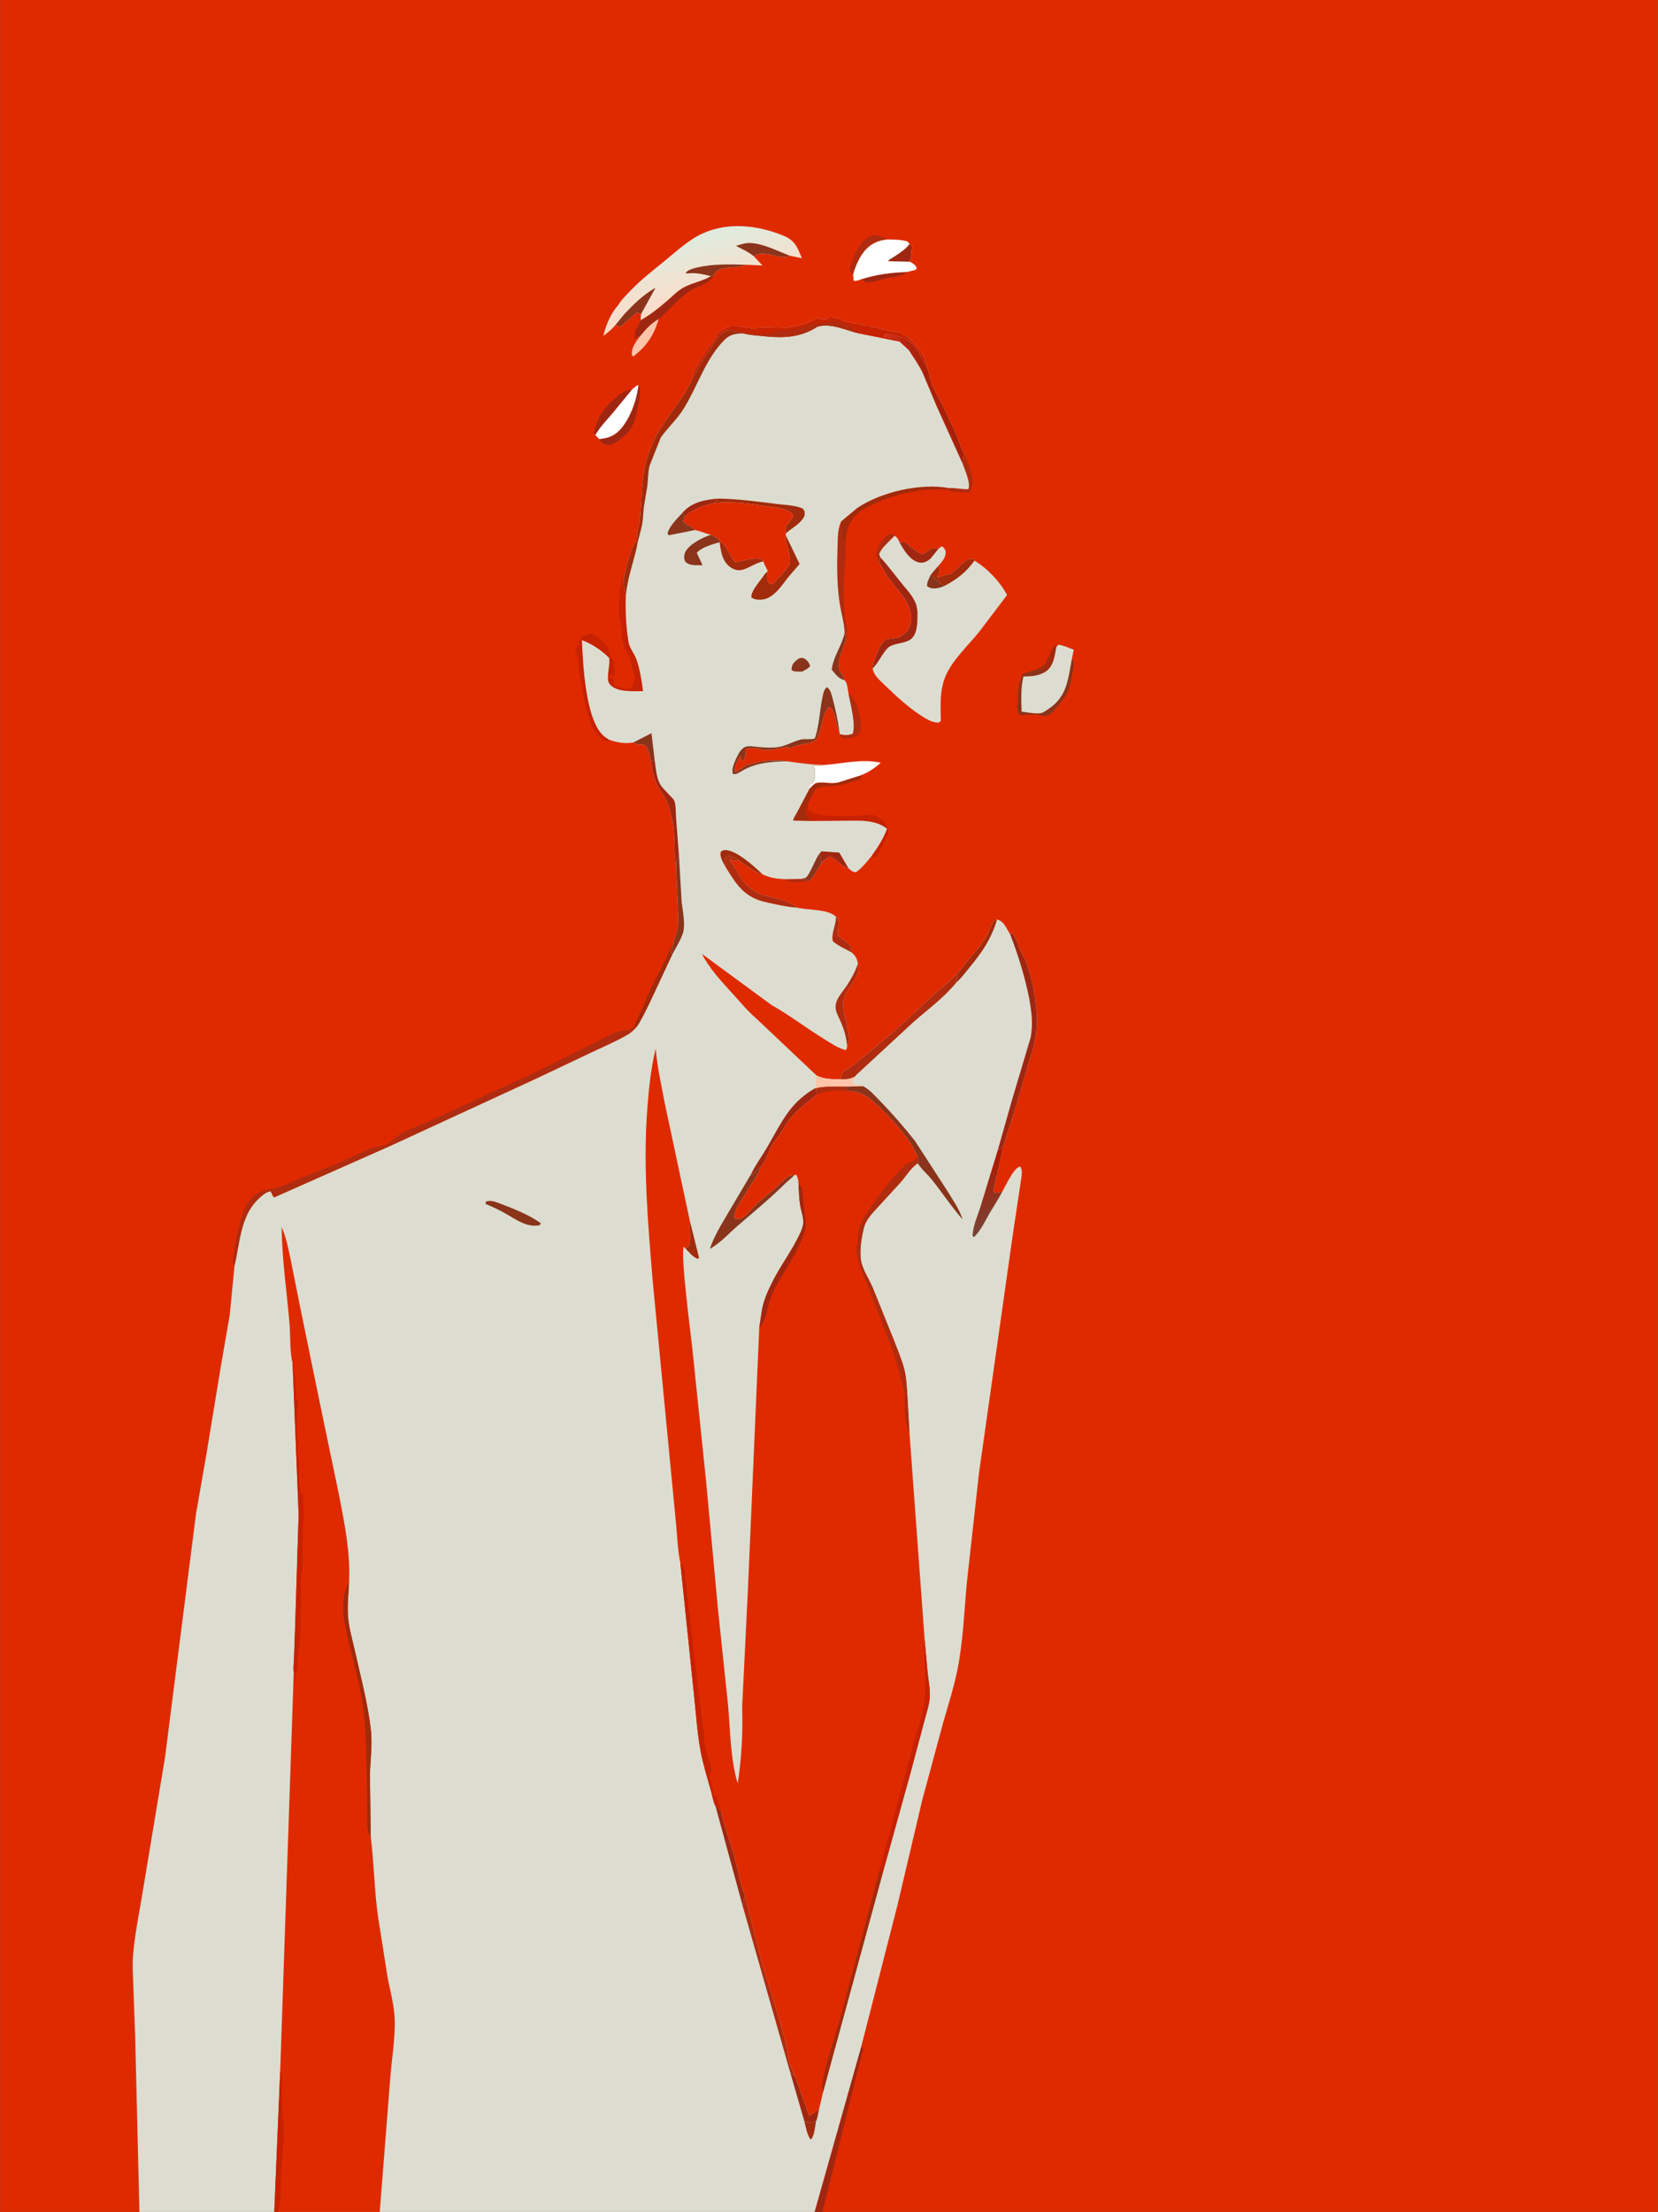 <svg version="1.1" xmlns="http://www.w3.org/2000/svg" style="display: block;" viewBox="0 0 1535 2048" width="1024" height="1366">
<rect x="0" y="0" width="1535" height="2048" fill="#333333" stroke="none"/>
<defs>
	<linearGradient id="Gradient1" gradientUnits="userSpaceOnUse" x1="653.318" y1="282.841" x2="635.878" y2="218.846">
		<stop class="stop0" offset="0" stop-opacity="1" stop-color="rgb(255,218,198)"/>
		<stop class="stop1" offset="1" stop-opacity="1" stop-color="rgb(222,236,223)"/>
	</linearGradient>
	<linearGradient id="Gradient2" gradientUnits="userSpaceOnUse" x1="901.521" y1="1077.59" x2="924.479" y2="1131.41">
		<stop class="stop0" offset="0" stop-opacity="1" stop-color="rgb(176,25,0)"/>
		<stop class="stop1" offset="1" stop-opacity="1" stop-color="rgb(122,65,51)"/>
	</linearGradient>
	<linearGradient id="Gradient3" gradientUnits="userSpaceOnUse" x1="867.454" y1="362.365" x2="844.657" y2="372.282">
		<stop class="stop0" offset="0" stop-opacity="1" stop-color="rgb(162,31,8)"/>
		<stop class="stop1" offset="1" stop-opacity="1" stop-color="rgb(222,40,25)"/>
	</linearGradient>
</defs>
<path transform="translate(0,0)" fill="rgb(223,42,0)" d="M 128.998 2048 L -0 2048 L 0 -0 L 1535 0 L 1535 2048 L 1432.78 2048 L 761.516 2048 L 754.138 2048 L 351.49 2048 L 264.083 2048 L 257.542 2048 L 253.843 2048 L 128.998 2048 z"/>
<path transform="translate(0,0)" fill="rgb(175,44,16)" d="M 726.572 814.026 L 740.83 813.778 L 749.577 815.275 L 747.837 816.132 C 739.863 815.973 733.939 818.733 726.572 814.026 z"/>
<path transform="translate(0,0)" fill="rgb(175,44,16)" d="M 813.681 520.329 C 812.596 518.278 811.661 516.268 811.538 513.925 C 811.202 507.55 815.144 502.135 819.253 497.589 C 821.548 495.05 823.548 494.261 826.886 494.045 L 828.17 496.044 C 823.974 500.733 815.901 507.235 813.966 513 L 815.017 516.017 L 813.681 520.329 z"/>
<path transform="translate(0,0)" fill="rgb(161,43,12)" d="M 959.663 619.84 C 962.078 618.646 965.224 617.314 966.982 615.218 C 971.528 609.8 971.824 602.378 977.109 597.398 L 978.074 598.887 C 976.51 606.952 975.758 615.851 968.984 621.305 L 959.663 619.84 z"/>
<path transform="translate(0,0)" fill="rgb(159,39,18)" d="M 797.913 258.397 C 812.472 253.881 824.914 252.43 840.04 251.808 C 834.773 256.645 825.046 256.484 818.194 258.207 C 813.845 259.3 806.955 261.94 802.481 261.419 C 800.545 261.194 799.187 259.705 797.913 258.397 z"/>
<path transform="translate(0,0)" fill="rgb(175,44,16)" d="M 892.448 419.908 C 896.605 430.238 903.878 444.009 898.166 455.037 C 897.859 455.63 897.546 455.805 897.069 456.168 C 891.282 455.717 882.763 455.926 877.502 453.861 C 874.592 452.72 869.896 453.169 866.716 453.075 L 878.526 451.9 C 884.407 451.479 890.472 453.176 896.5 452.933 C 898.88 447.125 893.176 434.959 891.15 429.141 L 892.448 419.908 z"/>
<path transform="translate(0,0)" fill="rgb(175,44,16)" d="M 785.458 641.822 C 793.113 647.42 795.491 660.263 796.982 669.463 C 797.586 673.188 797.037 676.096 795.359 679.428 C 792.384 682.565 787.696 683.792 783.435 683.821 L 780 683.678 C 778.825 682.283 777.98 681.383 777.353 679.629 L 778.137 679.838 L 779.43 680.124 C 783.244 681.019 785.658 680.453 789.346 679.5 C 792.658 670.71 787.127 651.373 785.458 641.822 z"/>
<path transform="translate(0,0)" fill="rgb(252,196,169)" d="M 609.77 295.321 C 605.682 309.914 598.555 320.606 586.5 329.892 L 584.984 329 C 584.424 321.63 588.056 317.625 592.039 311.824 C 597.313 305.369 602.389 299.403 609.77 295.321 z"/>
<path transform="translate(0,0)" fill="rgb(175,44,16)" d="M 789.865 254.191 C 788.12 252.81 787.299 252.121 786.41 250 C 786.776 246.953 787.57 244.431 788.79 241.648 C 792.183 233.914 797.496 221.125 806.262 218.337 C 811.692 216.61 817.027 219.217 821.724 221.723 C 813.61 222.352 806.64 225.395 801.117 231.558 C 795.97 237.303 791.719 246.807 789.865 254.191 z"/>
<path transform="translate(0,0)" fill="rgb(161,43,12)" d="M 587.259 949.07 C 593.428 937.269 597.992 925.198 603.477 913.136 L 615.121 890.489 C 617.95 884.928 620.033 878.978 623.461 873.745 L 621.471 882.359 L 622.409 883.791 L 601.623 928.263 C 597.917 935.765 594.291 943.756 589.571 950.679 L 587.259 949.07 z"/>
<path transform="translate(0,0)" fill="rgb(159,39,18)" d="M 551.107 402.87 C 550.556 402.001 550.2 400.946 549.792 400 C 552.611 388.573 558.957 377.402 568.115 369.853 C 573.07 365.768 578.056 360.517 584.711 361.179 L 567.08 382.651 C 561.515 389.164 555.663 395.136 551.295 402.563 L 551.107 402.87 z"/>
<path transform="translate(0,0)" fill="rgb(161,43,12)" d="M 749.286 730.507 C 750.609 729.007 753.647 725.566 755.5 725.04 C 761.329 723.386 769.398 726.087 775.825 724.488 L 777 724.171 L 797.231 717.725 C 797.299 718.772 797.727 719.844 796.924 720.659 C 795.337 722.269 790.935 723.12 788.758 723.838 C 784.289 725.312 778.676 726.733 774 727.49 C 769.452 728.227 760.156 727.533 756.5 729.809 C 754.964 730.765 753.045 733.758 752.169 735.437 L 747.7 745.049 C 746.37 748.43 745.448 750.794 745.813 754.5 C 747.814 756.299 749.625 757.93 751.154 760.156 L 734.4 759.785 C 734.076 758.096 736.91 753.957 737.844 752.22 L 749.286 730.507 z"/>
<path transform="translate(0,0)" fill="rgb(159,39,18)" d="M 590.923 356.36 C 594.551 361.595 591.182 372.378 590.081 378.459 C 587.451 392.999 584.101 399.943 571.594 408.767 C 568.59 410.886 565.424 412.506 561.603 411.841 C 558.186 411.246 556.344 409.269 554.669 406.524 C 561.296 405.838 566.486 404.546 571.642 400.143 C 582.144 391.176 590.036 369.906 590.923 356.36 z"/>
<path transform="translate(0,0)" fill="rgb(138,52,27)" d="M 992.463 609.674 C 995.211 613.581 994.099 616.804 993.342 621.5 L 992.844 623.995 C 991.983 629.007 991.075 633.21 989.537 638.082 C 987.192 645.508 980.966 651.168 976.478 657.339 C 975.069 658.787 973.652 660.386 971.917 661.444 C 969.682 662.808 965.665 663.243 963.098 662.408 C 957.652 660.636 950.375 662.145 944.5 662.055 C 941.831 659.799 942.136 657.056 941.628 653.716 C 942.359 652.536 942.097 649.506 942.191 648 C 942.561 642.101 942.635 635.963 944.526 630.322 L 946.587 624.268 L 959.663 619.84 L 968.984 621.305 C 961.81 626.119 955.766 626.049 947.533 626.37 C 944.981 636.978 945.529 648.056 945.879 658.867 C 950.461 659.52 960.699 661.387 964.788 659.959 C 966.709 659.289 969.256 657.346 970.979 656.198 C 988.343 644.631 988.75 628.397 992.463 609.674 z"/>
<path transform="translate(0,0)" fill="rgb(161,43,12)" d="M 778.719 482.775 L 793.414 470.484 C 815.506 455.46 852.267 447.019 878.526 451.9 L 866.716 453.075 C 846.502 453.621 827.007 458.023 808.677 466.783 C 802.572 469.701 796.919 472.274 792.21 477.301 C 784.963 485.038 783.879 491.179 782.748 501.381 L 782.33 501.373 L 781.51 503 C 779.671 496.238 778.992 489.748 778.719 482.775 z"/>
<path transform="translate(0,0)" fill="rgb(199,34,1)" d="M 751.154 760.156 C 749.625 757.93 747.814 756.299 745.813 754.5 C 745.448 750.794 746.37 748.43 747.7 745.049 L 748.5 750.51 C 750.866 752.219 752.695 752.851 755.5 753.51 C 767.278 756.277 780.08 755.643 792.165 755.346 C 796.02 755.251 807.606 753.639 810.719 755.187 C 813.783 756.711 818.804 760.717 820.5 763.51 C 822.739 767.197 822.481 768.214 822.484 772.5 L 822.08 773.063 C 820.613 775.278 818.891 778.505 818.231 781.06 C 817.885 782.399 817.246 782.878 816.49 784 L 814.654 787.75 C 813.393 790.497 811.729 792.782 809.05 794.286 L 806.81 792.713 C 812.67 784.469 817.661 776.879 821.204 767.311 C 810.321 758.673 795.537 759.811 782.555 759.89 L 751.154 760.156 z"/>
<path transform="translate(0,0)" fill="rgb(175,44,16)" d="M 782.022 585.679 C 781.499 576.21 778.52 566.651 777.179 557.21 C 774.784 540.345 774.809 523.774 775.398 506.778 C 775.682 498.57 775.256 490.396 778.719 482.775 C 778.992 489.748 779.671 496.238 781.51 503 L 782.33 501.373 L 782.748 501.381 C 783.628 515.982 780.947 530.995 781.204 545.712 L 781.859 567 C 782.432 575.458 785.661 583.994 783.333 592.443 L 782.022 585.679 z"/>
<path transform="translate(0,0)" fill="rgb(159,39,18)" d="M 658.145 255.668 L 660.981 254.99 C 656.673 262.975 648.748 263.633 641.433 267.761 C 633.262 272.371 626.029 279.837 619.321 286.322 C 617.092 288.476 612.372 294.461 609.77 295.321 C 602.389 299.403 597.313 305.369 592.039 311.824 C 591.629 311.48 590.545 311.552 590.005 311.506 C 589.308 312.577 588.579 313.533 587.75 314.505 C 587.585 313.079 587.321 311.841 587.726 310.437 L 587.995 309.75 C 586.888 306.152 591.855 300.971 592.89 297.144 L 593.062 296.452 C 602.297 291.352 610.217 284.879 618.167 278.022 C 622.304 274.454 626.276 270.316 630.869 267.358 C 638.806 262.248 649.049 260.92 657.329 256.156 L 658.145 255.668 z"/>
<path transform="translate(0,0)" fill="rgb(159,39,18)" d="M 797.41 1894.67 L 799.442 1897.51 L 799.043 1898.69 C 798.079 1901.61 797.505 1904.58 796.49 1907.5 C 795.569 1910.14 794.878 1912.87 794.416 1915.63 L 761.516 2048 L 754.138 2048 L 797.41 1894.67 z"/>
<path transform="translate(0,0)" fill="rgb(255,255,255)" d="M 584.711 361.179 C 586.725 359.072 588.288 357.636 590.923 356.36 C 590.036 369.906 582.144 391.176 571.642 400.143 C 566.486 404.546 561.296 405.838 554.669 406.524 L 551.107 402.87 L 551.295 402.563 C 555.663 395.136 561.515 389.164 567.08 382.651 L 584.711 361.179 z"/>
<path transform="translate(0,0)" fill="rgb(255,255,255)" d="M 763.58 708.249 C 781.377 706.845 797.538 702.322 815.437 706.173 C 809.854 711.139 804.225 715.007 797.231 717.725 L 777 724.171 L 775.825 724.488 C 769.398 726.087 761.329 723.386 755.5 725.04 C 753.647 725.566 750.609 729.007 749.286 730.507 C 748.988 728.927 749.039 728.448 749.755 727 C 750.569 725.354 750.943 725.585 752.5 725 C 755.823 720.863 753.883 717.217 754.399 712.187 C 754.606 710.173 752.902 710.862 752.5 708.97 C 756.159 709.276 759.065 709.335 762.68 708.476 L 763.58 708.249 z"/>
<path transform="translate(0,0)" fill="rgb(199,34,1)" d="M 564.155 685.008 L 561 686.483 L 559.51 685.5 L 558.615 685.096 C 553.268 682.211 548.293 674.009 546.519 668.433 L 544.082 660.995 L 542.101 653.995 L 541.51 651.5 C 539.868 645.989 540.211 639.841 538.51 634.5 C 537.017 629.81 536.193 622.727 535.747 617.725 C 535.284 612.523 535.884 607.717 532.51 603.5 C 532.51 599.953 534.21 599.007 536.5 596.51 L 535.005 594.75 C 535.738 593.284 536.78 592.561 538 591.51 L 538.25 590.005 C 539.816 589.076 541.379 588.24 543.14 587.742 L 544 587.51 L 546 586.755 C 548.57 586.127 550.521 588.931 552.75 590.005 C 556.3 591.716 559.054 595.333 561.995 598.005 C 562.391 600.206 563.472 602.038 564.49 604 L 563.5 605 C 565.016 607.235 566.271 609.882 567.977 611.938 C 569.229 613.445 567.715 615.385 568.245 617 C 569.085 619.561 569.49 619.806 569.49 623 L 568.5 624 L 568.49 625.5 L 567 626 L 564.75 624.495 L 564.245 628 L 564.75 628.505 L 565.5 626.51 L 566.49 628 C 567.608 629.499 568.158 630.113 568.49 632 L 567.5 633 C 568.088 634.026 568.439 634.514 569.432 635.219 C 570.53 635.999 570.749 635.682 572 635.51 L 573.495 636.75 L 576 636.51 L 577 637.5 C 579.236 637.683 581.259 637.82 583.5 637.51 C 584.784 636.125 585.958 635.072 586.349 633.155 C 586.65 631.683 586.232 632.31 587.037 631.099 C 587.858 629.863 587.506 628.01 587.51 626.5 C 586.18 625.17 586.189 620.77 585.51 618.5 L 583.695 611.56 L 583.51 610.5 L 582.51 609.5 L 583 607.5 L 581.005 605.75 L 580.5 604.49 L 579.755 603 C 579.324 601.961 579.175 601.155 578.455 600.25 L 578.005 599.75 L 578 598.5 C 577.57 596.862 576.604 596.264 576.677 594.344 C 576.772 591.863 575.945 593.117 575.51 591.5 C 574.829 588.967 576.207 585.344 575.51 582.5 C 575.036 580.565 574.632 579.187 574.537 577.178 L 574.51 576.5 C 572.161 574.151 573.51 550.92 573.51 546 L 574.5 545 C 574.409 543.981 574.38 543.247 574.793 542.287 C 575.395 540.887 575.829 540.313 575.74 538.704 C 575.667 537.38 575.73 536.544 575.996 535.243 L 577.34 535.822 C 577.427 540.299 577.69 543.966 578.825 548.326 L 579.43 551.163 C 578.783 565.594 579.603 579.987 581.844 594.278 C 582.755 600.089 587.268 605.108 589.257 610.621 C 592.502 619.611 594 630.434 595.344 639.933 C 586.337 639.86 572.102 641.146 565.258 634.34 C 562.492 631.589 562.763 628.729 562.894 625.085 C 563.075 620.033 564.694 613.977 563.895 609.076 C 556.299 601.732 548.595 596.554 538.73 592.67 C 539.619 614.597 541.979 665.487 558.27 680.817 C 560.04 682.483 562.073 683.771 564.155 685.008 z"/>
<path transform="translate(0,0)" fill="rgb(255,255,255)" d="M 821.724 221.723 C 827.861 221.933 834.433 221.675 840.3 223.639 L 841.971 225.965 L 844.51 227.5 C 843.872 232.458 844.172 237.641 842.372 242.338 C 845.495 243.867 847.074 244.928 848.779 248 L 847.917 249.766 L 840.04 251.808 C 824.914 252.43 812.472 253.881 797.913 258.397 C 795.351 259.223 792.916 260.5 790.263 259.914 L 789.865 254.191 C 791.719 246.807 795.97 237.303 801.117 231.558 C 806.64 225.395 813.61 222.352 821.724 221.723 z"/>
<path transform="translate(0,0)" fill="rgb(159,39,18)" d="M 841.971 225.965 L 844.51 227.5 C 843.872 232.458 844.172 237.641 842.372 242.338 L 822.227 241.827 C 822.671 240.578 825.418 239.235 826.552 238.465 C 831.716 234.96 837.443 231.687 841.374 226.76 L 841.971 225.965 z"/>
<path transform="translate(0,0)" fill="rgb(220,221,208)" d="M 978.074 598.887 L 980 596.881 C 984.957 597.747 989.488 599.718 994.136 601.578 L 992.463 609.674 C 988.75 628.397 988.343 644.631 970.979 656.198 C 969.256 657.346 966.709 659.289 964.788 659.959 C 960.699 661.387 950.461 659.52 945.879 658.867 C 945.529 648.056 944.981 636.978 947.533 626.37 C 955.766 626.049 961.81 626.119 968.984 621.305 C 975.758 615.851 976.51 606.952 978.074 598.887 z"/>
<path transform="translate(0,0)" fill="rgb(175,44,16)" d="M 587.259 949.07 L 589.571 950.679 C 586.889 953.644 584.284 956.16 580.802 958.172 C 570.225 964.284 558.589 969.224 547.525 974.45 L 496.608 998.606 L 360.914 1061.2 L 253.5 1108.8 C 252.233 1106.96 251.371 1105.18 250.5 1103.14 C 246.293 1103.18 240.667 1108.62 237.743 1111.6 C 222.366 1127.28 221.947 1152.1 217.01 1172.24 L 215.43 1169 C 216.434 1154.91 219.235 1140.9 223.582 1127.45 C 225.345 1121.99 227.098 1116.26 230.744 1111.74 C 233.61 1108.19 237.156 1105.25 241.35 1103.38 C 247.268 1100.75 254.652 1100.55 260.978 1098.3 C 267.541 1095.98 273.514 1092.62 279.92 1090 L 309.713 1078.2 L 334.638 1067.15 C 340.201 1064.69 344.901 1062.12 351.06 1061.57 L 352 1061.49 C 353.837 1059.67 353.882 1060.99 356 1060.49 C 358.42 1059.92 363.616 1054.96 366.137 1053.35 C 373.68 1046.48 387.611 1042.65 397 1038.22 L 492.571 994.164 L 552.355 964.493 C 558.359 961.572 568.29 955.323 574.738 954.609 C 576.229 954.444 575.667 954.608 576.953 954.244 L 579.5 953.49 L 580.5 954.49 C 583.799 953.166 585.264 952.014 587.259 949.07 z"/>
<path transform="translate(0,0)" fill="url(#Gradient1)" d="M 572.567 282.151 C 574.874 277.977 579.036 274.062 582.296 270.581 C 592.489 259.692 603.568 251.158 615.03 241.84 C 626.261 232.711 637.807 221.669 651.177 215.82 C 674.67 205.541 700.919 208.524 724.193 217.736 C 735.887 222.365 737.722 227.963 742.446 239.04 L 731.174 236.748 C 722.623 241.733 708.085 230.138 697.784 237.18 L 705.835 245.77 L 690.161 245.098 C 681.841 249.737 664.644 244.695 660.911 254.726 L 660.981 254.99 L 658.145 255.668 L 657.329 256.156 C 649.049 260.92 638.806 262.248 630.869 267.358 C 626.276 270.316 622.304 274.454 618.167 278.022 C 610.217 284.879 602.297 291.352 593.062 296.452 L 593.424 290.631 L 589.5 289.379 L 574.414 302.5 C 572.625 302.114 571.515 301.641 569.979 300.647 C 566.569 304.851 562.824 307.836 558.475 311.031 C 561.267 300.283 565.133 290.607 572.567 282.151 z"/>
<path transform="translate(0,0)" fill="rgb(138,52,27)" d="M 658.145 255.668 C 651.147 253.991 644.595 252.294 637.342 253.086 C 635.516 253.285 636.401 253.49 634.8 252.5 L 635.527 251.751 C 637.902 249.495 642.848 248.268 645.984 247.548 C 660.061 244.315 675.788 244.705 690.161 245.098 C 681.841 249.737 664.644 244.695 660.911 254.726 L 660.981 254.99 L 658.145 255.668 z"/>
<path transform="translate(0,0)" fill="rgb(138,52,27)" d="M 697.784 237.18 C 692.821 233.169 687.023 230.536 681.348 227.699 C 685.181 226.489 689.152 225.082 693.207 225 C 705.089 224.761 720.098 232.503 731.174 236.748 C 722.623 241.733 708.085 230.138 697.784 237.18 z"/>
<path transform="translate(0,0)" fill="rgb(138,52,27)" d="M 578.086 290.69 C 587.253 281.131 595.301 273.02 606.911 266.39 L 593.537 290.623 L 593.424 290.631 L 589.5 289.379 L 574.414 302.5 C 572.625 302.114 571.515 301.641 569.979 300.647 L 578.086 290.69 z"/>
<path transform="translate(0,0)" fill="rgb(220,221,208)" d="M 828.17 496.044 C 831.169 497.876 831.565 499.581 833.03 502.596 L 837 501.454 C 842.712 505.042 847.75 511.51 854.365 513.22 C 856.887 511.738 861.69 508.077 864.386 507.441 C 865.079 507.277 867.839 508.186 868.694 508.371 L 871.5 505.909 C 874.198 506.727 874.161 507.697 875.5 510.09 C 876.003 516.391 872.495 519.48 868.689 523.962 C 871.647 529.114 868.785 529.388 867.49 534.5 L 869.5 534.51 C 870.869 533.141 870.703 533.51 872.5 533.51 C 874.082 531.928 877.916 532.708 880.58 531.054 C 885.493 528.002 893.579 517.757 898.777 517.287 C 900.573 517.125 900.894 518.009 902.186 519.105 C 913.968 526.052 926.136 538.726 932.336 550.998 L 906.5 585.079 C 895.956 598.15 880.719 611.915 874.754 627.679 C 872.696 633.118 871.457 639.628 871.086 645.438 C 870.708 651.345 870.92 657.394 870.947 663.314 C 870.949 663.794 871.153 667.224 870.971 667.5 C 870.513 668.194 869.657 668.519 869 669.029 C 864.641 669.097 861.306 667.568 857.57 665.476 C 843.835 657.788 829.418 644.398 818.121 633.396 C 813.866 629.252 808.758 624.827 807.953 618.866 C 807.585 615.566 809.735 610.704 810.859 607.574 C 812.348 603.428 815.569 595.565 819.221 592.901 C 822.096 590.804 829.812 591.515 833.551 589.502 C 837.598 587.322 841.655 583.166 842.818 578.632 C 847.332 561.029 832.253 548.136 822.926 535.557 C 819.295 530.66 816.93 525.411 813.681 520.329 L 815.017 516.017 L 813.966 513 C 815.901 507.235 823.974 500.733 828.17 496.044 z"/>
<path transform="translate(0,0)" fill="rgb(138,52,27)" d="M 861.92 531.817 C 865.453 536.037 868.247 538.59 872.934 541.387 L 874.504 542.41 C 871.876 543.635 869.323 544.463 866.416 544.735 C 863.149 545.041 860.632 544.631 858.216 542.5 C 858.37 538.491 860.18 535.326 861.92 531.817 z"/>
<path transform="translate(0,0)" fill="rgb(159,39,18)" d="M 833.03 502.596 L 837 501.454 C 842.712 505.042 847.75 511.51 854.365 513.22 C 856.887 511.738 861.69 508.077 864.386 507.441 C 865.079 507.277 867.839 508.186 868.694 508.371 L 861.61 517.074 C 860.682 517.955 859.65 518.708 858.55 519.364 C 855.909 520.936 852.815 521.393 849.843 520.495 C 841.989 518.122 836.796 509.204 833.03 502.596 z"/>
<path transform="translate(0,0)" fill="rgb(161,43,12)" d="M 868.689 523.962 C 871.647 529.114 868.785 529.388 867.49 534.5 L 869.5 534.51 C 870.869 533.141 870.703 533.51 872.5 533.51 C 874.082 531.928 877.916 532.708 880.58 531.054 C 885.493 528.002 893.579 517.757 898.777 517.287 C 900.573 517.125 900.894 518.009 902.186 519.105 C 894.544 529.719 886.101 536.369 874.504 542.41 L 872.934 541.387 C 868.247 538.59 865.453 536.037 861.92 531.817 L 868.689 523.962 z"/>
<path transform="translate(0,0)" fill="rgb(159,39,18)" d="M 815.017 516.017 C 821.925 523.472 828.017 531.707 834.377 539.633 C 839.264 545.724 845.728 552.288 848.224 559.792 C 849.702 564.232 849.517 570.493 849.3 575.125 C 849.036 580.738 848.07 587.853 843.5 591.649 C 838.004 596.216 826.587 595.149 821.859 600.023 C 816.577 605.468 813.621 613.156 807.953 618.866 C 807.585 615.566 809.735 610.704 810.859 607.574 C 812.348 603.428 815.569 595.565 819.221 592.901 C 822.096 590.804 829.812 591.515 833.551 589.502 C 837.598 587.322 841.655 583.166 842.818 578.632 C 847.332 561.029 832.253 548.136 822.926 535.557 C 819.295 530.66 816.93 525.411 813.681 520.329 L 815.017 516.017 z"/>
<path transform="translate(0,0)" fill="rgb(220,221,208)" d="M 641.612 349.548 L 640.622 349.109 C 640.885 346.717 642.064 345.358 642.788 343.185 C 643.125 342.174 643.283 341.215 643.966 340.358 C 644.937 339.138 645.693 337.846 646.5 336.51 C 646.517 334.841 647.69 333.778 648.843 332.625 L 649.5 332 L 649.51 330.5 L 651.25 329.25 C 653.516 322.641 661.182 316.619 663.373 310.091 C 663.814 308.776 666.032 307.282 667.235 306.48 C 668.621 305.556 670.186 304.232 671.76 303.711 C 673.227 303.226 674.602 302.817 675.906 301.947 C 677.299 301.019 680.877 301.841 682.781 301.648 L 684 301.51 C 685.538 303.032 686.914 302.505 689 302.51 C 690.436 303.931 690.58 303.502 692.5 303.51 L 693.5 302.51 C 695.643 304.653 695.455 304.5 698.5 304.51 C 701.141 301.869 725.479 303.971 730.5 303.51 L 731.5 302.51 C 736.874 302.644 740.49 301.011 745.5 299.51 C 746.976 299.068 747.914 298.822 749.25 298.005 C 751.91 296.378 755.106 295.684 758 294.51 C 759.62 296.113 763.178 295.506 765.5 295.51 L 767.5 293.51 C 770.079 293.451 772.061 293.661 774.526 294.504 L 775.995 295.005 C 778.144 295.578 779.744 296.615 781.784 297.3 L 782.5 297.51 C 784.517 298.23 786.023 298.389 788.149 298.479 L 789 298.51 L 790 299.5 L 792.5 299.51 C 794.523 299.851 795.992 300.388 798.149 300.479 L 799 300.51 C 800.538 302.032 801.914 301.505 804 301.51 C 805.049 302.549 811.268 303.503 813 303.51 L 814 304.5 C 819.072 304.405 822.351 307.032 827.204 306.59 C 828.387 306.482 828.529 306.862 829.49 307.5 C 831.145 307.365 832.03 307.393 833.454 308.227 L 834.75 309.005 L 836 309.51 C 838.622 310.883 841.706 312.976 843.815 315.066 C 845.106 316.345 846.589 317.506 847.495 319.097 C 848.153 320.251 847.756 319.74 848.537 320.656 C 851.277 323.867 855.833 330.288 856.995 334.25 C 857.498 335.967 857.875 336.646 858.815 338.208 L 857.62 339.076 C 858.913 342.576 860.386 345.999 860.782 349.732 C 863.498 359.935 868.973 368.017 873.669 377.3 L 884.012 399.562 C 887.103 406.18 889.215 413.447 892.448 419.908 L 891.15 429.141 C 893.176 434.959 898.88 447.125 896.5 452.933 C 890.472 453.176 884.407 451.479 878.526 451.9 C 852.267 447.019 815.506 455.46 793.414 470.484 L 778.719 482.775 C 775.256 490.396 775.682 498.57 775.398 506.778 C 774.809 523.774 774.784 540.345 777.179 557.21 C 778.52 566.651 781.499 576.21 782.022 585.679 L 783.333 592.443 C 780.902 600.148 773.704 613.9 777.689 621.5 C 778.988 623.977 781.893 626.707 781.629 629.587 C 784.573 631.833 784.751 638.094 785.458 641.822 C 787.127 651.373 792.658 670.71 789.346 679.5 C 785.658 680.453 783.244 681.019 779.43 680.124 L 778.137 679.838 L 777.353 679.629 L 777.101 677.197 L 776.722 676.547 C 773.268 670.455 773.733 656.875 767.295 654.5 C 762.302 659.791 760.739 672.629 758.084 679.5 C 757.658 680.603 756.146 684.32 755.327 684.924 C 748.55 689.922 737.773 688.173 730.5 693.49 L 729.75 691.495 C 725.976 692.418 720.886 692.358 717.513 693.626 C 714.014 694.942 709.272 694.028 705.5 694.49 C 702.909 691.916 695.344 693 691.5 693 L 690 694 C 689.994 695.246 690.236 696.286 690.49 697.5 L 690.274 698.091 C 689.482 700.482 689.174 702.433 687.995 704.75 L 686.25 703.995 L 685.75 699.495 C 683.777 701.785 683.904 703.372 682.49 705.5 C 680.841 707.981 680.418 712.11 680.5 715 C 682.002 714.589 681.718 714.362 683 713.51 L 684.25 713.005 L 685.5 711.51 L 687 711.5 L 687.922 710.537 C 689.999 708.47 687.93 710.357 690.25 709.005 L 692 707.51 L 692.844 707.68 C 694.349 707.864 695.094 707.383 696.5 707 C 698.462 706.465 700.473 706.433 702.359 705.625 C 705.686 704.199 708.839 705.52 712 703.755 L 712.936 703.872 C 717.903 704.454 723.863 703.198 728.564 704.864 C 740.329 706.46 751.672 708.19 763.58 708.249 L 762.68 708.476 C 759.065 709.335 756.159 709.276 752.5 708.97 C 752.902 710.862 754.606 710.173 754.399 712.187 C 753.883 717.217 755.823 720.863 752.5 725 C 750.943 725.585 750.569 725.354 749.755 727 C 749.039 728.448 748.988 728.927 749.286 730.507 L 737.844 752.22 C 736.91 753.957 734.076 758.096 734.4 759.785 L 751.154 760.156 L 782.555 759.89 C 795.537 759.811 810.321 758.673 821.204 767.311 C 817.661 776.879 812.67 784.469 806.81 792.713 C 802.401 798.087 798.267 803.547 792.5 807.548 C 789.248 807.483 787.978 805.994 785.552 803.906 C 779.241 802.484 774.792 795.745 768.5 793.144 C 764.745 794.021 763.189 796.526 760.543 799.231 C 756.939 804.491 754.06 810.815 749.577 815.275 L 740.83 813.778 L 726.572 814.026 C 718.816 813.712 713.154 812.836 706.037 809.585 C 698.569 807.993 689.921 800.604 683.569 796.325 L 682.095 797.709 L 676.25 795.995 L 675.49 796 C 676.102 797.514 677.172 798.823 677.995 800.25 L 679.49 802 C 680.271 803.031 680.874 804.013 681.72 805.003 C 682.598 806.03 682.778 806.752 683.276 807.967 C 686.76 816.478 695.516 824.492 704 827.75 C 713.38 831.351 731.29 833.059 738.029 840.384 L 738.985 840.598 C 748.891 842.721 766.77 841.62 773.969 848.838 L 775.66 849.036 C 776.195 852.818 776.291 855.746 775.867 859.546 L 775.598 865.932 C 778.715 868.719 784.485 872.085 786.854 875.124 C 787.999 876.592 788.317 880.113 788.584 881.926 C 792.297 885.338 793.474 887.364 794.275 892.351 C 795.536 899.46 793.422 904.559 789.339 910.319 C 783.039 919.206 779.366 924.398 781.185 935.78 C 782.158 941.867 788.518 962.568 784.953 967.347 L 784.31 968.117 C 784.221 969.951 784.092 970.746 783 972.238 C 775.722 970.517 768.632 965.485 762.321 961.591 C 746.091 951.578 730.819 939.848 714.207 930.458 L 649.777 883.133 C 657.303 897.593 668.102 908.809 678.949 920.765 C 685.681 928.186 692.262 936.198 699.872 942.727 L 756.007 995.792 C 763.475 999.336 770.127 999.194 778.25 999.214 C 778.584 997.752 779.059 994.706 780.005 993.5 C 782.051 990.893 788.103 987.758 790.911 985.522 L 817.563 963.4 C 834.133 949.913 849.324 934.997 864.963 920.5 C 871.724 914.233 879.076 908.967 885.514 902.312 C 889.906 897.556 893.537 892.235 897.693 887.291 C 902.994 880.985 908.655 875.059 912.817 867.884 C 915.468 863.313 916.907 858.26 919.423 853.661 C 920.474 851.74 920.973 852.008 923.112 851.393 C 926.739 852.143 928.822 854.537 930.827 857.5 L 935.225 865.071 L 937.01 864.026 C 941.175 867.947 943.069 876.551 945.5 881.73 C 947.78 886.588 951.152 890.632 951.736 896.114 C 954.106 903.163 956.912 911.849 957.317 919.278 C 958.595 922.723 958.648 926.385 959.109 930 C 961.384 947.869 959.591 962.262 953.838 979.239 L 941.297 1022.22 L 928.954 1061.36 L 923.165 1087.38 C 921.973 1092.77 920.289 1097.43 919.869 1103 L 921 1104.5 L 927.903 1103.4 C 931.219 1097.74 937.944 1082.45 943.683 1080.3 L 944.5 1080.12 C 946.811 1083.05 945.958 1087.18 945.563 1090.84 L 937.789 1142.44 L 906.376 1364 L 895.055 1466.15 C 892.67 1492.32 891.652 1519.8 886.5 1545.56 C 883.161 1562.26 877.827 1578.77 873.174 1595.15 L 853.976 1666.03 L 830.887 1764 L 797.41 1894.67 L 754.138 2048 L 351.49 2048 L 264.083 2048 L 257.542 2048 L 253.843 2048 L 128.998 2048 L 125.034 1885.5 L 123.382 1839.38 C 123.034 1829.82 122.296 1820.04 123.062 1810.5 C 124.633 1790.94 128.807 1771.27 131.951 1751.88 L 152.719 1626.85 L 181.331 1401.92 L 191.289 1344.7 L 204.712 1263.01 L 212.551 1217.92 L 217.01 1172.24 C 221.947 1152.1 222.366 1127.28 237.743 1111.6 C 240.667 1108.62 246.293 1103.18 250.5 1103.14 C 251.371 1105.18 252.233 1106.96 253.5 1108.8 L 360.914 1061.2 L 496.608 998.606 L 547.525 974.45 C 558.589 969.224 570.225 964.284 580.802 958.172 C 584.284 956.16 586.889 953.644 589.571 950.679 C 594.291 943.756 597.917 935.765 601.623 928.263 L 622.409 883.791 L 621.471 882.359 L 623.461 873.745 C 623.052 871.544 626.594 864.173 627.152 861.267 C 628.225 855.672 627.781 849.542 627.647 843.862 L 625.793 802.117 C 623.156 787.052 625.631 770.557 621.66 755.894 C 620.07 750.027 618.961 744.989 616.09 739.5 C 613.33 734.222 609.354 729.169 607.064 723.725 C 604.449 717.508 603.442 710.672 602.32 704.062 C 601.652 700.84 600.096 691.434 597 690.021 C 593.079 688.231 590.931 690.671 586.523 687.352 C 578.533 688.836 571.721 687.568 564.155 685.008 C 562.073 683.771 560.04 682.483 558.27 680.817 C 541.979 665.487 539.619 614.597 538.73 592.67 C 548.595 596.554 556.299 601.732 563.895 609.076 C 564.694 613.977 563.075 620.033 562.894 625.085 C 562.763 628.729 562.492 631.589 565.258 634.34 C 572.102 641.146 586.337 639.86 595.344 639.933 C 594 630.434 592.502 619.611 589.257 610.621 C 587.268 605.108 582.755 600.089 581.844 594.278 C 579.603 579.987 578.783 565.594 579.43 551.163 L 578.825 548.326 C 577.69 543.966 577.427 540.299 577.34 535.822 C 577.9 535.486 577.506 535.783 577.783 534.416 C 579.758 524.659 581.962 515.2 586.079 506.101 C 586.862 504.154 587.72 502.736 588.993 501.065 L 589.43 500.5 C 589.177 494.369 591.614 487.59 592.302 481.371 C 594.417 462.274 593.314 443.497 598.746 424.797 C 600.9 417.978 603.498 411.791 606.542 405.318 C 616.81 385.528 632.448 370.275 641.612 349.548 z"/>
<path transform="translate(0,0)" fill="rgb(161,43,12)" d="M 744.62 1963.86 C 746.545 1964.45 748.453 1964.97 750.25 1965.89 L 750.87 1965.58 L 755.494 1963.94 L 755.199 1965.68 C 754.532 1969.54 753.704 1978.75 750.5 1981.01 C 747.08 1976.51 746.059 1969.31 744.62 1963.86 z"/>
<path transform="translate(0,0)" fill="rgb(138,52,27)" d="M 758.108 791.163 C 760.061 792.723 759.96 793.336 760.227 795.874 L 760.543 799.231 C 756.939 804.491 754.06 810.815 749.577 815.275 L 740.83 813.778 C 742.233 813.482 744.561 813.326 745.794 812.731 C 748.953 811.207 754.971 795.684 757.612 791.86 L 758.108 791.163 z"/>
<path transform="translate(0,0)" fill="rgb(159,39,18)" d="M 631.67 474.931 L 632.247 474.26 C 640.572 464.879 653.108 462.492 665.045 461.634 L 661.424 465.722 C 651.057 468.207 642.238 471.015 634.074 478.149 L 631.67 474.931 z"/>
<path transform="translate(0,0)" fill="rgb(138,52,27)" d="M 739.879 609.5 C 741.548 609.226 742.602 608.837 744.211 609.569 C 747.172 610.916 749.039 613.53 750.047 616.5 C 748.42 619.179 745.298 620.351 742.609 621.785 C 739.007 621.762 736.005 622.309 732.831 620.5 L 733.048 617.645 C 733.726 613.953 736.977 611.495 739.879 609.5 z"/>
<path transform="translate(0,0)" fill="rgb(161,43,12)" d="M 638.557 1130 L 647.171 1164.5 L 645.975 1165.53 C 641.391 1163.94 637.593 1159.02 634.283 1155.55 C 634.984 1155.44 635.299 1155.44 635.991 1155.08 C 640.965 1152.5 637.572 1135.84 638.557 1130 z"/>
<path transform="translate(0,0)" fill="rgb(159,39,18)" d="M 758.108 791.163 L 760.5 788.214 L 777.023 789.372 L 785.552 803.906 C 779.241 802.484 774.792 795.745 768.5 793.144 C 764.745 794.021 763.189 796.526 760.543 799.231 L 760.227 795.874 C 759.96 793.336 760.061 792.723 758.108 791.163 z"/>
<path transform="translate(0,0)" fill="rgb(161,43,12)" d="M 671.426 802.17 C 669.542 798.643 666.212 793.305 667.189 789.165 C 667.484 787.912 669.396 787.511 670.5 787.014 C 681.53 786.616 697.984 802.076 705.603 809.15 L 706.037 809.585 C 698.569 807.993 689.921 800.604 683.569 796.325 C 681.329 794.179 678.366 793.426 675.5 792.395 L 672.5 792.951 C 670.489 796.086 671.072 798.652 671.426 802.17 z"/>
<path transform="translate(0,0)" fill="rgb(175,44,16)" d="M 773.969 848.838 L 775.66 849.036 C 776.195 852.818 776.291 855.746 775.867 859.546 L 775.598 865.932 C 778.715 868.719 784.485 872.085 786.854 875.124 C 787.999 876.592 788.317 880.113 788.584 881.926 C 782.718 878.44 776.254 876.017 771.071 871.5 C 769.249 865.049 773.836 856.742 773.972 849.705 L 773.969 848.838 z"/>
<path transform="translate(0,0)" fill="rgb(138,52,27)" d="M 586.523 687.352 L 603.108 678.827 L 606.235 705.115 L 602.32 704.062 C 601.652 700.84 600.096 691.434 597 690.021 C 593.079 688.231 590.931 690.671 586.523 687.352 z"/>
<path transform="translate(0,0)" fill="rgb(138,52,27)" d="M 782.022 585.679 L 783.333 592.443 C 780.902 600.148 773.704 613.9 777.689 621.5 C 778.988 623.977 781.893 626.707 781.629 629.587 C 776.349 628.478 773.287 623.951 770.022 620.018 C 771.541 607.662 779.059 598.462 781.792 586.716 L 782.022 585.679 z"/>
<path transform="translate(0,0)" fill="rgb(138,52,27)" d="M 631.67 474.931 L 634.074 478.149 L 632.585 482.5 C 634.82 486.846 640.467 486.278 643.262 490.767 L 619.141 495.585 L 617.969 494 C 619.748 486.974 626.83 480.164 631.67 474.931 z"/>
<path transform="translate(0,0)" fill="rgb(159,39,18)" d="M 731.638 1918.97 L 736.281 1922.71 L 749.194 1959.03 L 758.326 1952.75 C 757.706 1955.29 756.838 1962 755.494 1963.94 L 750.87 1965.58 L 750.25 1965.89 C 748.453 1964.97 746.545 1964.45 744.62 1963.86 L 731.638 1918.97 z"/>
<path transform="translate(0,0)" fill="rgb(252,196,169)" d="M 756.007 995.792 C 763.475 999.336 770.127 999.194 778.25 999.214 C 783.763 999.378 787.102 999.048 792.008 996.451 C 790.981 998.186 790.151 999.836 788.492 1001.06 C 789.901 1002.78 789.812 1003.18 792 1003.75 L 792.833 1004.12 C 794.32 1004.68 795.682 1004.68 797.234 1004.88 C 798.479 1005.03 798.023 1004.93 799.163 1005.71 L 782.127 1006.12 C 774.22 1006.37 762.844 1005.39 755.476 1007.72 L 755.076 1007.4 L 756.007 995.792 z"/>
<path transform="translate(0,0)" fill="rgb(161,43,12)" d="M 885.514 902.312 C 889.906 897.556 893.537 892.235 897.693 887.291 C 902.994 880.985 908.655 875.059 912.817 867.884 C 915.468 863.313 916.907 858.26 919.423 853.661 C 920.474 851.74 920.973 852.008 923.112 851.393 C 917.695 869.247 909.731 881.016 898.041 895.24 C 894.07 900.071 890.147 905.559 885.401 909.638 L 884.515 907.998 L 886.5 905.51 L 885.514 902.312 z"/>
<path transform="translate(0,0)" fill="rgb(175,44,16)" d="M 794.275 892.351 C 795.536 899.46 793.422 904.559 789.339 910.319 C 783.039 919.206 779.366 924.398 781.185 935.78 C 782.158 941.867 788.518 962.568 784.953 967.347 L 784.31 968.117 C 782.975 956.489 780.243 949.87 775.381 939.5 C 769.885 927.779 778.438 921.091 784.413 911.909 C 788.157 906.155 791.447 900.007 793.832 893.563 L 794.275 892.351 z"/>
<path transform="translate(0,0)" fill="rgb(161,43,12)" d="M 667.06 501.661 L 668.25 502.432 C 673.139 505.852 676.173 515.789 680.739 520.624 C 688.343 519.239 696.268 516.337 704 517.34 C 704.835 518.013 706.469 518.996 706.956 519.904 C 700.502 520.248 693.119 526.598 686.175 527.766 C 682.208 528.434 678.367 526.957 675.274 524.491 C 668.487 519.08 667.348 510.032 666.167 502.043 L 667.06 501.661 z"/>
<path transform="translate(0,0)" fill="rgb(138,52,27)" d="M 449.775 1112.5 L 452.337 1111.95 C 456.164 1111.54 461.151 1113.63 464.715 1115.01 C 476.37 1119.52 490.636 1125.23 500.68 1132.57 L 499.5 1134.44 C 487.324 1136.66 477.826 1129.08 467.866 1123.5 C 461.947 1120.18 455.734 1117.3 449.5 1114.64 L 449.775 1112.5 z"/>
<path transform="translate(0,0)" fill="rgb(138,52,27)" d="M 625.793 802.117 C 626.198 798.083 625.91 796.135 628.63 792.978 L 631.087 835.715 C 632.231 842.902 634.503 856.738 632.368 863.598 C 630.274 870.33 625.624 877.442 622.409 883.791 L 621.471 882.359 L 623.461 873.745 C 623.052 871.544 626.594 864.173 627.152 861.267 C 628.225 855.672 627.781 849.542 627.647 843.862 L 625.793 802.117 z"/>
<path transform="translate(0,0)" fill="rgb(159,39,18)" d="M 602.32 704.062 L 606.235 705.115 C 607.181 711.629 607.773 720.243 611.106 726.054 C 613.128 729.579 616.941 732.993 619.678 736.023 C 621.002 737.49 623.508 739.633 624.241 741.442 C 625.856 745.421 625.528 752.618 625.871 757 L 628.63 792.978 C 625.91 796.135 626.198 798.083 625.793 802.117 C 623.156 787.052 625.631 770.557 621.66 755.894 C 620.07 750.027 618.961 744.989 616.09 739.5 C 613.33 734.222 609.354 729.169 607.064 723.725 C 604.449 717.508 603.442 710.672 602.32 704.062 z"/>
<path transform="translate(0,0)" fill="rgb(159,39,18)" d="M 662.363 1672.09 C 663.745 1673.21 665.835 1675.34 667.413 1675.98 C 670.357 1690.87 675.994 1704.8 680.044 1719.34 C 683.368 1731.28 685.223 1743.72 689.759 1755.32 C 688.78 1757.58 688.394 1759.3 688.172 1761.75 C 688.084 1762.7 687.867 1763.38 687.445 1764.24 L 662.363 1672.09 z"/>
<path transform="translate(0,0)" fill="rgb(138,52,27)" d="M 658.084 495.138 C 661.351 495.916 665.094 498.962 667.06 501.661 L 666.167 502.043 C 659.905 503.826 649.271 506.723 645.06 511.9 L 650.407 523.273 C 646.668 523.226 641.408 523.664 637.931 522.338 C 636.127 521.65 634.62 520.699 633.893 518.866 C 632.979 516.558 633.376 513.144 634.487 510.96 C 638.112 503.836 650.644 497.529 658.084 495.138 z"/>
<path transform="translate(0,0)" fill="rgb(159,39,18)" d="M 755.076 1007.4 L 755.476 1007.72 C 755.527 1009.8 755.635 1011.63 756.158 1013.68 C 747.447 1020.31 737.758 1027.97 730.923 1036.56 C 728.205 1039.97 726.405 1043.9 723.989 1047.5 C 720.752 1052.33 716.739 1056.77 713.896 1061.85 C 711.846 1065.5 707.558 1078.14 704.594 1080.34 C 700.693 1082.44 699.283 1084.68 696.53 1087.98 L 695.466 1086.9 C 699.281 1078.81 704.885 1071.23 709.471 1063.51 C 717.11 1050.65 724.312 1035.54 734.105 1024.24 C 739.714 1017.76 747.533 1011.41 755.076 1007.4 z"/>
<path transform="translate(0,0)" fill="rgb(161,43,12)" d="M 665.045 461.634 C 683.528 461.988 701.239 464.357 719.52 466.664 C 726.989 467.607 736.236 467.74 743.053 470.776 C 745.453 473.52 744.978 473.987 744.91 477.5 C 741.303 485.059 733.504 488.451 727.528 493.923 C 725.046 483.937 732.944 484.452 734.408 476.5 L 732.843 475.125 C 726.317 469.787 714.935 469.561 706.842 468.404 C 690.982 466.137 677.459 464.021 661.424 465.722 L 665.045 461.634 z"/>
<path transform="translate(0,0)" fill="rgb(175,44,16)" d="M 671.426 802.17 C 671.072 798.652 670.489 796.086 672.5 792.951 L 675.5 792.395 C 678.366 793.426 681.329 794.179 683.569 796.325 L 682.095 797.709 L 676.25 795.995 L 675.49 796 C 676.102 797.514 677.172 798.823 677.995 800.25 L 679.49 802 C 680.271 803.031 680.874 804.013 681.72 805.003 C 682.598 806.03 682.778 806.752 683.276 807.967 C 686.76 816.478 695.516 824.492 704 827.75 C 713.38 831.351 731.29 833.059 738.029 840.384 C 727.891 839.594 717.085 837.245 707.201 834.823 C 688.38 830.212 680.975 817.849 671.426 802.17 z"/>
<path transform="translate(0,0)" fill="rgb(175,44,16)" d="M 689.759 1755.32 L 705.095 1816.05 L 721.731 1870.08 L 728.407 1895.22 C 729.377 1899.76 729.522 1904.53 730.632 1909 C 731.73 1913.43 734.598 1918.35 736.281 1922.71 L 731.638 1918.97 L 687.445 1764.24 C 687.867 1763.38 688.084 1762.7 688.172 1761.75 C 688.394 1759.3 688.78 1757.58 689.759 1755.32 z"/>
<path transform="translate(0,0)" fill="rgb(161,43,12)" d="M 710.832 528.87 C 711.056 531.231 710.25 533.717 710.396 536.149 C 710.57 539.026 711.491 539.225 713.5 541.016 L 716.045 540.097 C 719.761 535.981 730.264 525.934 731.198 520.855 C 731.757 517.815 730.077 509.997 729.191 506.915 C 728.116 503.171 726.838 500.322 727.371 496.34 L 727.502 495.581 L 740.264 522.201 L 729.893 534.236 C 723.869 541.823 716.176 554.27 705.5 555.113 C 701.647 555.417 698.983 555.241 695.697 553.252 C 694.77 547.908 702.576 539.275 705.779 534.735 C 707.356 532.499 708.637 530.559 710.832 528.87 z"/>
<path transform="translate(0,0)" fill="url(#Gradient2)" d="M 928.954 1061.36 L 923.165 1087.38 C 921.973 1092.77 920.289 1097.43 919.869 1103 L 921 1104.5 L 927.903 1103.4 C 924.463 1110.2 920.099 1116.58 916.266 1123.17 C 912.068 1130.38 907.763 1140.01 901.56 1145.5 L 900.426 1144 C 900.919 1134.45 905.093 1125.97 907.864 1116.96 L 923.655 1065.31 L 928.954 1061.36 z"/>
<path transform="translate(0,0)" fill="rgb(138,52,27)" d="M 728.564 704.864 C 713.611 705.104 699.594 706.191 686.508 713.97 C 683.871 715.537 681.491 717.323 678.453 716.558 C 678.174 715.238 677.964 713.852 678.122 712.5 C 678.558 708.761 680.486 704.555 682.075 701.178 C 683.65 697.833 685.868 693.64 689.266 691.887 C 692.589 690.172 697.219 691.183 700.835 691.505 C 706.875 692.043 712.941 692.542 719 691.908 C 727.257 691.044 733.848 686.51 741.678 684.67 C 744.909 683.911 751.768 684.955 754.168 683.78 C 754.329 683.701 754.86 682.366 754.906 682.22 C 758.437 671.048 758.902 658.038 761.275 646.483 C 762.031 642.806 762.541 638.626 765.5 636.217 L 766.375 636.872 C 769.094 639.114 769.982 643.543 770.86 646.79 C 773.555 656.741 775.746 666.978 777.101 677.197 L 776.722 676.547 C 773.268 670.455 773.733 656.875 767.295 654.5 C 762.302 659.791 760.739 672.629 758.084 679.5 C 757.658 680.603 756.146 684.32 755.327 684.924 C 748.55 689.922 737.773 688.173 730.5 693.49 L 729.75 691.495 C 725.976 692.418 720.886 692.358 717.513 693.626 C 714.014 694.942 709.272 694.028 705.5 694.49 C 702.909 691.916 695.344 693 691.5 693 L 690 694 C 689.994 695.246 690.236 696.286 690.49 697.5 L 690.274 698.091 C 689.482 700.482 689.174 702.433 687.995 704.75 L 686.25 703.995 L 685.75 699.495 C 683.777 701.785 683.904 703.372 682.49 705.5 C 680.841 707.981 680.418 712.11 680.5 715 C 682.002 714.589 681.718 714.362 683 713.51 L 684.25 713.005 L 685.5 711.51 L 687 711.5 L 687.922 710.537 C 689.999 708.47 687.93 710.357 690.25 709.005 L 692 707.51 L 692.844 707.68 C 694.349 707.864 695.094 707.383 696.5 707 C 698.462 706.465 700.473 706.433 702.359 705.625 C 705.686 704.199 708.839 705.52 712 703.755 L 712.936 703.872 C 717.903 704.454 723.863 703.198 728.564 704.864 z"/>
<path transform="translate(0,0)" fill="url(#Gradient3)" d="M 832.814 316.304 L 831.993 314.326 C 830.87 313.872 828.606 312.578 827.5 312.51 C 825.69 312.399 825.357 313.356 823.484 312.516 C 821.813 311.765 820.048 311.798 818.25 311.75 L 819.061 309.839 C 824.528 309.258 835.643 312.175 840.224 314.92 C 846.343 318.586 850.708 327.008 854.161 333.126 C 854.956 334.533 856.469 338.149 857.62 339.076 C 858.913 342.576 860.386 345.999 860.782 349.732 C 863.498 359.935 868.973 368.017 873.669 377.3 L 884.012 399.562 C 887.103 406.18 889.215 413.447 892.448 419.908 L 891.15 429.141 L 866.924 375.546 L 854.283 345.33 C 850.784 337.988 845.77 330.992 841.373 324.143 L 832.814 316.304 z"/>
<path transform="translate(0,0)" fill="rgb(138,52,27)" d="M 695.466 1086.9 L 696.53 1087.98 C 699.283 1084.68 700.693 1082.44 704.594 1080.34 C 700.302 1090.27 693.89 1099.09 688.172 1108.23 C 684.992 1113.31 681.3 1118.52 680.268 1124.5 L 679.7 1127.71 C 681.582 1128.88 683.392 1128.53 685.5 1128.38 C 691.091 1126.02 694.416 1120.59 698.66 1116.45 C 704.656 1110.61 711.212 1105.71 717.5 1100.24 C 721.477 1096.79 725.239 1092.48 729.5 1089.42 C 731.013 1088.34 733.296 1088.24 735.088 1088.11 C 733.161 1090.84 729.47 1093.26 727.017 1095.69 C 713.038 1109.55 698.071 1121.89 683.163 1134.7 C 674.591 1142.07 667.083 1150.73 657.17 1156.35 C 661.093 1144.54 667.59 1134.18 673.812 1123.51 L 695.466 1086.9 z"/>
<path transform="translate(0,0)" fill="rgb(138,52,27)" d="M 782.127 1006.12 L 799.163 1005.71 C 804.986 1008.71 809.568 1014.08 814.112 1018.71 C 825.794 1030.61 836.861 1043.36 847.18 1056.46 L 877.32 1103.03 C 882.126 1110.92 888.567 1120.05 891.11 1128.97 C 880.797 1117.09 872.193 1104.03 862.393 1091.8 C 858.57 1087.03 852.778 1082.24 849.757 1077.08 C 850.372 1074.63 850.454 1073.69 849.647 1071.29 L 844.687 1061.05 C 837.709 1050.73 830.45 1041.66 821.7 1032.81 C 810.543 1021.54 801.411 1010.13 784.396 1010.02 L 782.127 1006.12 z"/>
<path transform="translate(0,0)" fill="rgb(175,44,16)" d="M 885.514 902.312 L 886.5 905.51 L 884.515 907.998 L 885.401 909.638 C 874.419 923.406 858.455 935.015 845.245 946.706 L 794.118 993.985 C 793.436 994.626 792.077 995.501 792.008 996.451 C 787.102 999.048 783.763 999.378 778.25 999.214 C 778.584 997.752 779.059 994.706 780.005 993.5 C 782.051 990.893 788.103 987.758 790.911 985.522 L 817.563 963.4 C 834.133 949.913 849.324 934.997 864.963 920.5 C 871.724 914.233 879.076 908.967 885.514 902.312 z"/>
<path transform="translate(0,0)" fill="rgb(159,39,18)" d="M 935.225 865.071 L 937.01 864.026 C 941.175 867.947 943.069 876.551 945.5 881.73 C 947.78 886.588 951.152 890.632 951.736 896.114 C 954.106 903.163 956.912 911.849 957.317 919.278 C 958.595 922.723 958.648 926.385 959.109 930 C 961.384 947.869 959.591 962.262 953.838 979.239 L 941.297 1022.22 L 928.954 1061.36 L 923.655 1065.31 L 936.835 1018.79 L 953.99 961.443 C 956.737 948.812 955.1 937.672 953.055 925.159 C 948.891 904.47 942.87 884.737 935.225 865.071 z"/>
<path transform="translate(0,0)" fill="rgb(161,43,12)" d="M 673.128 306.013 C 678.113 306.408 683.391 307.875 688.545 308.658 C 680.759 308.851 675.783 309.439 670.123 315.272 C 652.926 332.997 645.81 357.558 633.072 378.188 C 626.918 388.154 618.365 395.742 611.673 405.189 L 601.494 430.871 C 599.773 437.382 600.088 443.386 599.298 449.959 L 596.19 468.571 C 595.505 473.687 595.479 478.899 594.714 484 C 593.546 491.796 590.549 499.354 589.398 507.122 C 586.021 521.93 580.735 535.925 579.43 551.163 L 578.825 548.326 C 577.69 543.966 577.427 540.299 577.34 535.822 C 577.9 535.486 577.506 535.783 577.783 534.416 C 579.758 524.659 581.962 515.2 586.079 506.101 C 586.862 504.154 587.72 502.736 588.993 501.065 L 589.43 500.5 C 589.177 494.369 591.614 487.59 592.302 481.371 C 594.417 462.274 593.314 443.497 598.746 424.797 C 600.9 417.978 603.498 411.791 606.542 405.318 C 616.81 385.528 632.448 370.275 641.612 349.548 C 643.472 346.916 644.738 344.047 646.202 341.188 C 649.666 334.423 654.058 328.328 658.226 322 C 662.313 315.794 665.566 308.428 673.128 306.013 z"/>
<path transform="translate(0,0)" fill="rgb(199,34,1)" d="M 641.612 349.548 L 640.622 349.109 C 640.885 346.717 642.064 345.358 642.788 343.185 C 643.125 342.174 643.283 341.215 643.966 340.358 C 644.937 339.138 645.693 337.846 646.5 336.51 C 646.517 334.841 647.69 333.778 648.843 332.625 L 649.5 332 L 649.51 330.5 L 651.25 329.25 C 653.516 322.641 661.182 316.619 663.373 310.091 C 663.814 308.776 666.032 307.282 667.235 306.48 C 668.621 305.556 670.186 304.232 671.76 303.711 C 673.227 303.226 674.602 302.817 675.906 301.947 C 677.299 301.019 680.877 301.841 682.781 301.648 L 684 301.51 C 685.538 303.032 686.914 302.505 689 302.51 C 690.436 303.931 690.58 303.502 692.5 303.51 L 693.5 302.51 C 695.643 304.653 695.455 304.5 698.5 304.51 C 701.141 301.869 725.479 303.971 730.5 303.51 L 731.5 302.51 C 736.874 302.644 740.49 301.011 745.5 299.51 C 746.976 299.068 747.914 298.822 749.25 298.005 C 751.91 296.378 755.106 295.684 758 294.51 C 759.62 296.113 763.178 295.506 765.5 295.51 L 767.5 293.51 C 770.079 293.451 772.061 293.661 774.526 294.504 L 775.995 295.005 C 778.144 295.578 779.744 296.615 781.784 297.3 L 782.5 297.51 C 784.517 298.23 786.023 298.389 788.149 298.479 L 789 298.51 L 790 299.5 L 792.5 299.51 C 794.523 299.851 795.992 300.388 798.149 300.479 L 799 300.51 C 800.538 302.032 801.914 301.505 804 301.51 C 805.049 302.549 811.268 303.503 813 303.51 L 814 304.5 C 819.072 304.405 822.351 307.032 827.204 306.59 C 828.387 306.482 828.529 306.862 829.49 307.5 C 831.145 307.365 832.03 307.393 833.454 308.227 L 834.75 309.005 L 836 309.51 C 838.622 310.883 841.706 312.976 843.815 315.066 C 845.106 316.345 846.589 317.506 847.495 319.097 C 848.153 320.251 847.756 319.74 848.537 320.656 C 851.277 323.867 855.833 330.288 856.995 334.25 C 857.498 335.967 857.875 336.646 858.815 338.208 L 857.62 339.076 C 856.469 338.149 854.956 334.533 854.161 333.126 C 850.708 327.008 846.343 318.586 840.224 314.92 C 835.643 312.175 824.528 309.258 819.061 309.839 L 818.25 311.75 C 820.048 311.798 821.813 311.765 823.484 312.516 C 825.357 313.356 825.69 312.399 827.5 312.51 C 828.606 312.578 830.87 313.872 831.993 314.326 L 832.814 316.304 L 796.302 308.958 C 783.56 306.208 769.66 298.707 756.884 302.474 C 740.373 313.017 724.047 313.206 705.157 311.104 C 700.025 310.534 693.788 310.215 688.869 308.838 L 688.545 308.658 C 683.391 307.875 678.113 306.408 673.128 306.013 C 665.566 308.428 662.313 315.794 658.226 322 C 654.058 328.328 649.666 334.423 646.202 341.188 C 644.738 344.047 643.472 346.916 641.612 349.548 z"/>
<path transform="translate(0,0)" fill="rgb(175,44,16)" d="M 752.518 299.38 C 754.806 299.408 759.489 300.116 761.5 299.49 C 764.24 298.638 773.66 296.325 776.13 297.966 C 777.153 298.646 777.837 298.675 779.005 298.948 C 785.309 300.425 788.929 304.724 794.418 307.527 C 795.194 307.923 795.705 308.327 796.302 308.958 C 783.56 306.208 769.66 298.707 756.884 302.474 C 740.373 313.017 724.047 313.206 705.157 311.104 C 700.025 310.534 693.788 310.215 688.869 308.838 L 688.545 308.658 C 683.391 307.875 678.113 306.408 673.128 306.013 L 674.282 305.548 C 679.763 304.11 687.595 307.076 692.5 308.49 C 694.913 309.186 696.058 307.862 698.5 309.49 C 704.329 309.537 713.881 310.278 718.87 306.963 L 719.49 306.5 C 729.404 306.811 743.519 303.684 752.518 299.38 z"/>
<path transform="translate(0,0)" fill="rgb(223,42,0)" d="M 661.424 465.722 C 677.459 464.021 690.982 466.137 706.842 468.404 C 714.935 469.561 726.317 469.787 732.843 475.125 L 734.408 476.5 C 732.944 484.452 725.046 483.937 727.528 493.923 L 727.502 495.581 L 727.371 496.34 C 726.838 500.322 728.116 503.171 729.191 506.915 C 730.077 509.997 731.757 517.815 731.198 520.855 C 730.264 525.934 719.761 535.981 716.045 540.097 L 713.5 541.016 C 711.491 539.225 710.57 539.026 710.396 536.149 C 710.25 533.717 711.056 531.231 710.832 528.87 C 709.599 525.59 707.693 523.63 706.956 519.904 C 706.469 518.996 704.835 518.013 704 517.34 C 696.268 516.337 688.343 519.239 680.739 520.624 C 676.173 515.789 673.139 505.852 668.25 502.432 L 667.06 501.661 C 665.094 498.962 661.351 495.916 658.084 495.138 C 653.034 494.041 648.704 491.61 643.262 490.767 C 640.467 486.278 634.82 486.846 632.585 482.5 L 634.074 478.149 C 642.238 471.015 651.057 468.207 661.424 465.722 z"/>
<path transform="translate(0,0)" fill="rgb(223,42,0)" d="M 270.821 1262.51 C 268.039 1251.25 268.933 1236.85 267.919 1225.13 C 265.366 1195.58 261.002 1165.71 260.644 1136.07 C 264.782 1145.47 266.586 1155.01 268.759 1164.98 L 277.245 1207.44 L 295.12 1294.52 L 314.063 1385.5 C 319.164 1411.99 324.438 1437.93 323.099 1465.07 C 322.599 1475.84 321.234 1487.5 322.276 1498.21 C 323.263 1508.37 326.275 1518.57 328.511 1528.52 C 333.854 1552.32 340.476 1577.3 343.282 1601.51 C 344.856 1615.11 342.739 1629.47 342.419 1643.15 L 343.141 1700.36 C 346.318 1725.42 346.409 1750.84 350.132 1775.95 L 358.658 1830 C 361.074 1843.2 365.116 1857.19 365.407 1870.6 C 365.782 1887.82 362.64 1906.04 361.303 1923.25 L 351.49 2048 L 264.083 2048 L 257.542 2048 L 253.843 2048 L 259.295 1918.2 L 271.89 1547.92 C 271.218 1544.63 272.007 1539.48 272.091 1536.04 L 273.157 1505.73 L 276.416 1402.3 L 270.821 1262.51 z"/>
<path transform="translate(0,0)" fill="rgb(199,34,1)" d="M 259.295 1918.2 C 261.253 1921.54 260.762 1924.92 260.847 1928.74 L 260.911 1952 C 261.098 1957 262.291 1961.92 262.407 1967 C 262.783 1983.44 260.907 2000.04 260.013 2016.46 C 259.498 2025.95 260.468 2037.81 257.869 2046.92 L 257.542 2048 L 253.843 2048 L 259.295 1918.2 z"/>
<path transform="translate(0,0)" fill="rgb(161,43,12)" d="M 343.141 1700.36 C 339.129 1695.4 339.964 1688.42 339.923 1682.4 L 339.699 1657.4 C 338.771 1630.43 339.734 1603.75 335.49 1576.99 C 331.487 1551.74 323.499 1526.7 318.737 1501.53 C 316.759 1491.07 316.98 1473.96 323.099 1465.07 C 322.599 1475.84 321.234 1487.5 322.276 1498.21 C 323.263 1508.37 326.275 1518.57 328.511 1528.52 C 333.854 1552.32 340.476 1577.3 343.282 1601.51 C 344.856 1615.11 342.739 1629.47 342.419 1643.15 L 343.141 1700.36 z"/>
<path transform="translate(0,0)" fill="rgb(199,34,1)" d="M 270.821 1262.51 C 272.588 1264.79 271.814 1266.97 271.935 1269.74 C 271.991 1271.02 272.735 1271.82 272.979 1273 C 274.054 1278.22 272.685 1283.52 273.979 1289.02 C 274.361 1290.65 273.733 1293.31 274.25 1294.75 C 274.573 1295.65 275.596 1296.2 275.883 1297.12 C 276.838 1300.16 275.308 1304.93 275.002 1308 C 274.332 1314.73 274.696 1322.72 274.933 1329.51 C 274.989 1331.12 275.987 1332.23 276.035 1333.79 C 276.173 1338.31 274.877 1345.32 276 1349.5 C 276.368 1350.87 277.004 1351.61 277.035 1353.09 C 277.215 1361.67 276.039 1370.77 277.979 1379.02 L 278.25 1384.75 L 279 1383.5 L 280.175 1384.05 L 280.489 1392.28 C 280.49 1393.51 280.577 1394 281.163 1395.05 L 281.02 1395.72 C 280.328 1399.18 282.006 1408.49 280.51 1410 L 279.551 1454.92 C 279.518 1456.49 278.678 1457.08 278.637 1458.67 L 277.869 1515.37 L 275.49 1538.5 C 275.341 1540.22 275.774 1545.21 275.122 1546.5 C 274.698 1547.34 273.765 1547.86 273.378 1548.71 C 272.688 1550.24 273.295 1555.96 273.273 1557.93 L 272.42 1558.5 C 272.367 1555.04 272.596 1551.31 271.89 1547.92 C 271.218 1544.63 272.007 1539.48 272.091 1536.04 L 273.157 1505.73 L 276.416 1402.3 L 270.821 1262.51 z"/>
<path transform="translate(0,0)" fill="rgb(223,42,0)" d="M 629.822 1446.66 L 629.774 1446.58 C 627.407 1435.66 627.097 1423.73 626.036 1412.6 L 619.667 1346.41 L 604.095 1184.39 C 599.807 1131.75 595.215 1079.62 599.249 1026.79 C 600.674 1008.12 602.523 989.146 607.038 970.965 C 608.499 988.476 612.468 1005.76 615.753 1023 L 638.557 1130 C 637.572 1135.84 640.965 1152.5 635.991 1155.08 C 635.299 1155.44 634.984 1155.44 634.283 1155.55 L 633 1154.43 C 629.783 1160.75 639.591 1235.99 640.826 1247.36 L 653.652 1371 L 664.779 1490.76 L 674.111 1579.5 C 676.117 1602.97 676.228 1628.64 682.939 1651.26 C 686.577 1629.08 687.855 1603.07 687.078 1580.69 L 692.462 1470.82 L 702.911 1229.55 L 705.364 1213.22 C 706.915 1204 710.908 1195.13 715.134 1186.86 C 721.684 1173.54 730.919 1161.21 737.748 1147.86 C 740.051 1143.36 743.534 1137.15 743.758 1132 C 743.982 1126.84 741.456 1120.45 740.681 1115.27 C 739.761 1109.12 739.621 1102.73 739.293 1096.52 C 739.115 1093.15 738.739 1090.69 737.301 1087.62 L 735.088 1088.11 C 733.296 1088.24 731.013 1088.34 729.5 1089.42 C 725.239 1092.48 721.477 1096.79 717.5 1100.24 C 711.212 1105.71 704.656 1110.61 698.66 1116.45 C 694.416 1120.59 691.091 1126.02 685.5 1128.38 C 683.392 1128.53 681.582 1128.88 679.7 1127.71 L 680.268 1124.5 C 681.3 1118.52 684.992 1113.31 688.172 1108.23 C 693.89 1099.09 700.302 1090.27 704.594 1080.34 C 707.558 1078.14 711.846 1065.5 713.896 1061.85 C 716.739 1056.77 720.752 1052.33 723.989 1047.5 C 726.405 1043.9 728.205 1039.97 730.923 1036.56 C 737.758 1027.97 747.447 1020.31 756.158 1013.68 C 755.635 1011.63 755.527 1009.8 755.476 1007.72 C 762.844 1005.39 774.22 1006.37 782.127 1006.12 L 784.396 1010.02 C 801.411 1010.13 810.543 1021.54 821.7 1032.81 C 830.45 1041.66 837.709 1050.73 844.687 1061.05 L 849.647 1071.29 C 850.454 1073.69 850.372 1074.63 849.757 1077.08 C 843.821 1080.44 838.573 1089.27 833.936 1094.5 L 813.12 1117.24 C 808.232 1122.59 802.123 1128.64 800.1 1135.77 C 797.655 1144.39 795.39 1159.17 797.292 1168.15 C 798.918 1175.83 804.74 1184.72 807.955 1192.14 L 827.597 1240.9 C 830.849 1249.51 834.748 1258.42 837.076 1267.31 C 839.279 1275.73 839.513 1284.71 840.121 1293.35 L 841.995 1326.25 L 856.103 1518.54 L 858.734 1547.81 C 859.509 1555.34 861.279 1563.89 860.831 1571.39 C 860.416 1578.34 857.632 1586.22 855.918 1593 L 842.716 1642.44 L 816.826 1735.73 L 761.972 1937.09 L 758.326 1952.75 L 749.194 1959.03 L 736.281 1922.71 C 734.598 1918.35 731.73 1913.43 730.632 1909 C 729.522 1904.53 729.377 1899.76 728.407 1895.22 L 721.731 1870.08 L 705.095 1816.05 L 689.759 1755.32 C 685.223 1743.72 683.368 1731.28 680.044 1719.34 C 675.994 1704.8 670.357 1690.87 667.413 1675.98 C 665.835 1675.34 663.745 1673.21 662.363 1672.09 C 660.802 1670.2 659.322 1662.1 658.561 1659.38 C 655.242 1647.49 651.379 1635.31 648.985 1623.23 C 645.363 1604.94 644.373 1585.72 642.279 1567.18 L 629.822 1446.66 z"/>
<path transform="translate(0,0)" fill="rgb(175,44,16)" d="M 755.476 1007.72 C 762.844 1005.39 774.22 1006.37 782.127 1006.12 L 784.396 1010.02 C 775.619 1009.59 763.976 1008.96 756.158 1013.68 C 755.635 1011.63 755.527 1009.8 755.476 1007.72 z"/>
<path transform="translate(0,0)" fill="rgb(159,39,18)" d="M 739.293 1096.52 C 742.397 1098.87 742.368 1099.86 742.925 1103.72 C 743.702 1109.1 743.868 1114.59 744.447 1120 C 744.954 1124.74 746.147 1129.73 745.894 1134.5 C 745.568 1140.65 742.284 1147.94 739.653 1153.44 C 733.759 1165.76 726.571 1177.35 719.432 1188.98 C 716.469 1194.46 714.126 1199.69 712.261 1205.65 C 711.795 1207.7 709.956 1212.79 710.278 1214.62 C 708.672 1218.9 706.659 1226.69 702.911 1229.55 L 705.364 1213.22 C 706.915 1204 710.908 1195.13 715.134 1186.86 C 721.684 1173.54 730.919 1161.21 737.748 1147.86 C 740.051 1143.36 743.534 1137.15 743.758 1132 C 743.982 1126.84 741.456 1120.45 740.681 1115.27 C 739.761 1109.12 739.621 1102.73 739.293 1096.52 z"/>
<path transform="translate(0,0)" fill="rgb(161,43,12)" d="M 814.087 1732.43 C 816.007 1733.66 816.322 1733.56 816.826 1735.73 L 761.972 1937.09 C 760.443 1932.89 761.304 1928.85 762.127 1924.58 C 765.942 1904.77 773.206 1885.97 778.388 1866.61 L 814.087 1732.43 z"/>
<path transform="translate(0,0)" fill="rgb(199,34,1)" d="M 856.103 1518.54 L 858.734 1547.81 C 859.509 1555.34 861.279 1563.89 860.831 1571.39 C 860.416 1578.34 857.632 1586.22 855.918 1593 L 842.716 1642.44 L 816.826 1735.73 C 816.322 1733.56 816.007 1733.66 814.087 1732.43 C 813.99 1730.15 815.417 1727.03 816.07 1724.81 L 820.612 1708.28 L 844.309 1619.01 C 847.136 1608.26 851.208 1597.97 853.715 1587.09 C 856.59 1574.62 856.983 1563.77 856.558 1550.92 C 856.214 1540.54 854.713 1530.12 855.963 1519.64 L 856.103 1518.54 z"/>
<path transform="translate(0,0)" fill="rgb(199,34,1)" d="M 629.822 1446.66 C 631.474 1448.6 632.686 1450.03 633.49 1452.5 L 633.741 1453.2 C 634.827 1456.44 633.905 1459.36 634.5 1462.51 C 635.832 1469.57 636.046 1476.84 637.243 1484 C 637.69 1486.68 637.108 1489.37 637.857 1492.05 C 638.937 1495.91 638.993 1500.46 639.558 1504.49 L 643.384 1538.5 L 651.464 1604.84 C 652.073 1610.11 652.528 1615.58 653.682 1620.75 C 655.151 1627.34 659.573 1635.44 658.107 1642.18 L 656.492 1642.65 C 657.281 1649.35 659.833 1656.42 661.486 1663 L 662 1662.5 L 662.819 1662.5 C 664.505 1666.94 666.308 1671.35 667.413 1675.98 C 665.835 1675.34 663.745 1673.21 662.363 1672.09 C 660.802 1670.2 659.322 1662.1 658.561 1659.38 C 655.242 1647.49 651.379 1635.31 648.985 1623.23 C 645.363 1604.94 644.373 1585.72 642.279 1567.18 L 629.822 1446.66 z"/>
<path transform="translate(0,0)" fill="rgb(175,44,16)" d="M 849.647 1071.29 C 850.454 1073.69 850.372 1074.63 849.757 1077.08 C 843.821 1080.44 838.573 1089.27 833.936 1094.5 L 813.12 1117.24 C 808.232 1122.59 802.123 1128.64 800.1 1135.77 C 797.655 1144.39 795.39 1159.17 797.292 1168.15 C 798.918 1175.83 804.74 1184.72 807.955 1192.14 L 827.597 1240.9 C 830.849 1249.51 834.748 1258.42 837.076 1267.31 C 839.279 1275.73 839.513 1284.71 840.121 1293.35 L 841.995 1326.25 C 837.968 1320.24 837.562 1305.13 837.534 1297.76 C 837.521 1294.3 838.192 1290.33 837.122 1286.99 C 832.964 1274.03 830.334 1260.59 825.436 1247.85 L 804.009 1192.27 C 800.031 1181.93 795.817 1173.97 793.51 1163 C 792.858 1159.9 792.375 1156.91 793.174 1153.75 C 794.635 1147.99 793.924 1142.02 795.86 1135.97 C 798.183 1128.7 802.061 1123.83 806.212 1117.6 C 815.124 1104.23 825.342 1091.64 836.477 1080.04 C 840.617 1075.73 846.08 1075.87 849.647 1071.29 z"/>
</svg>